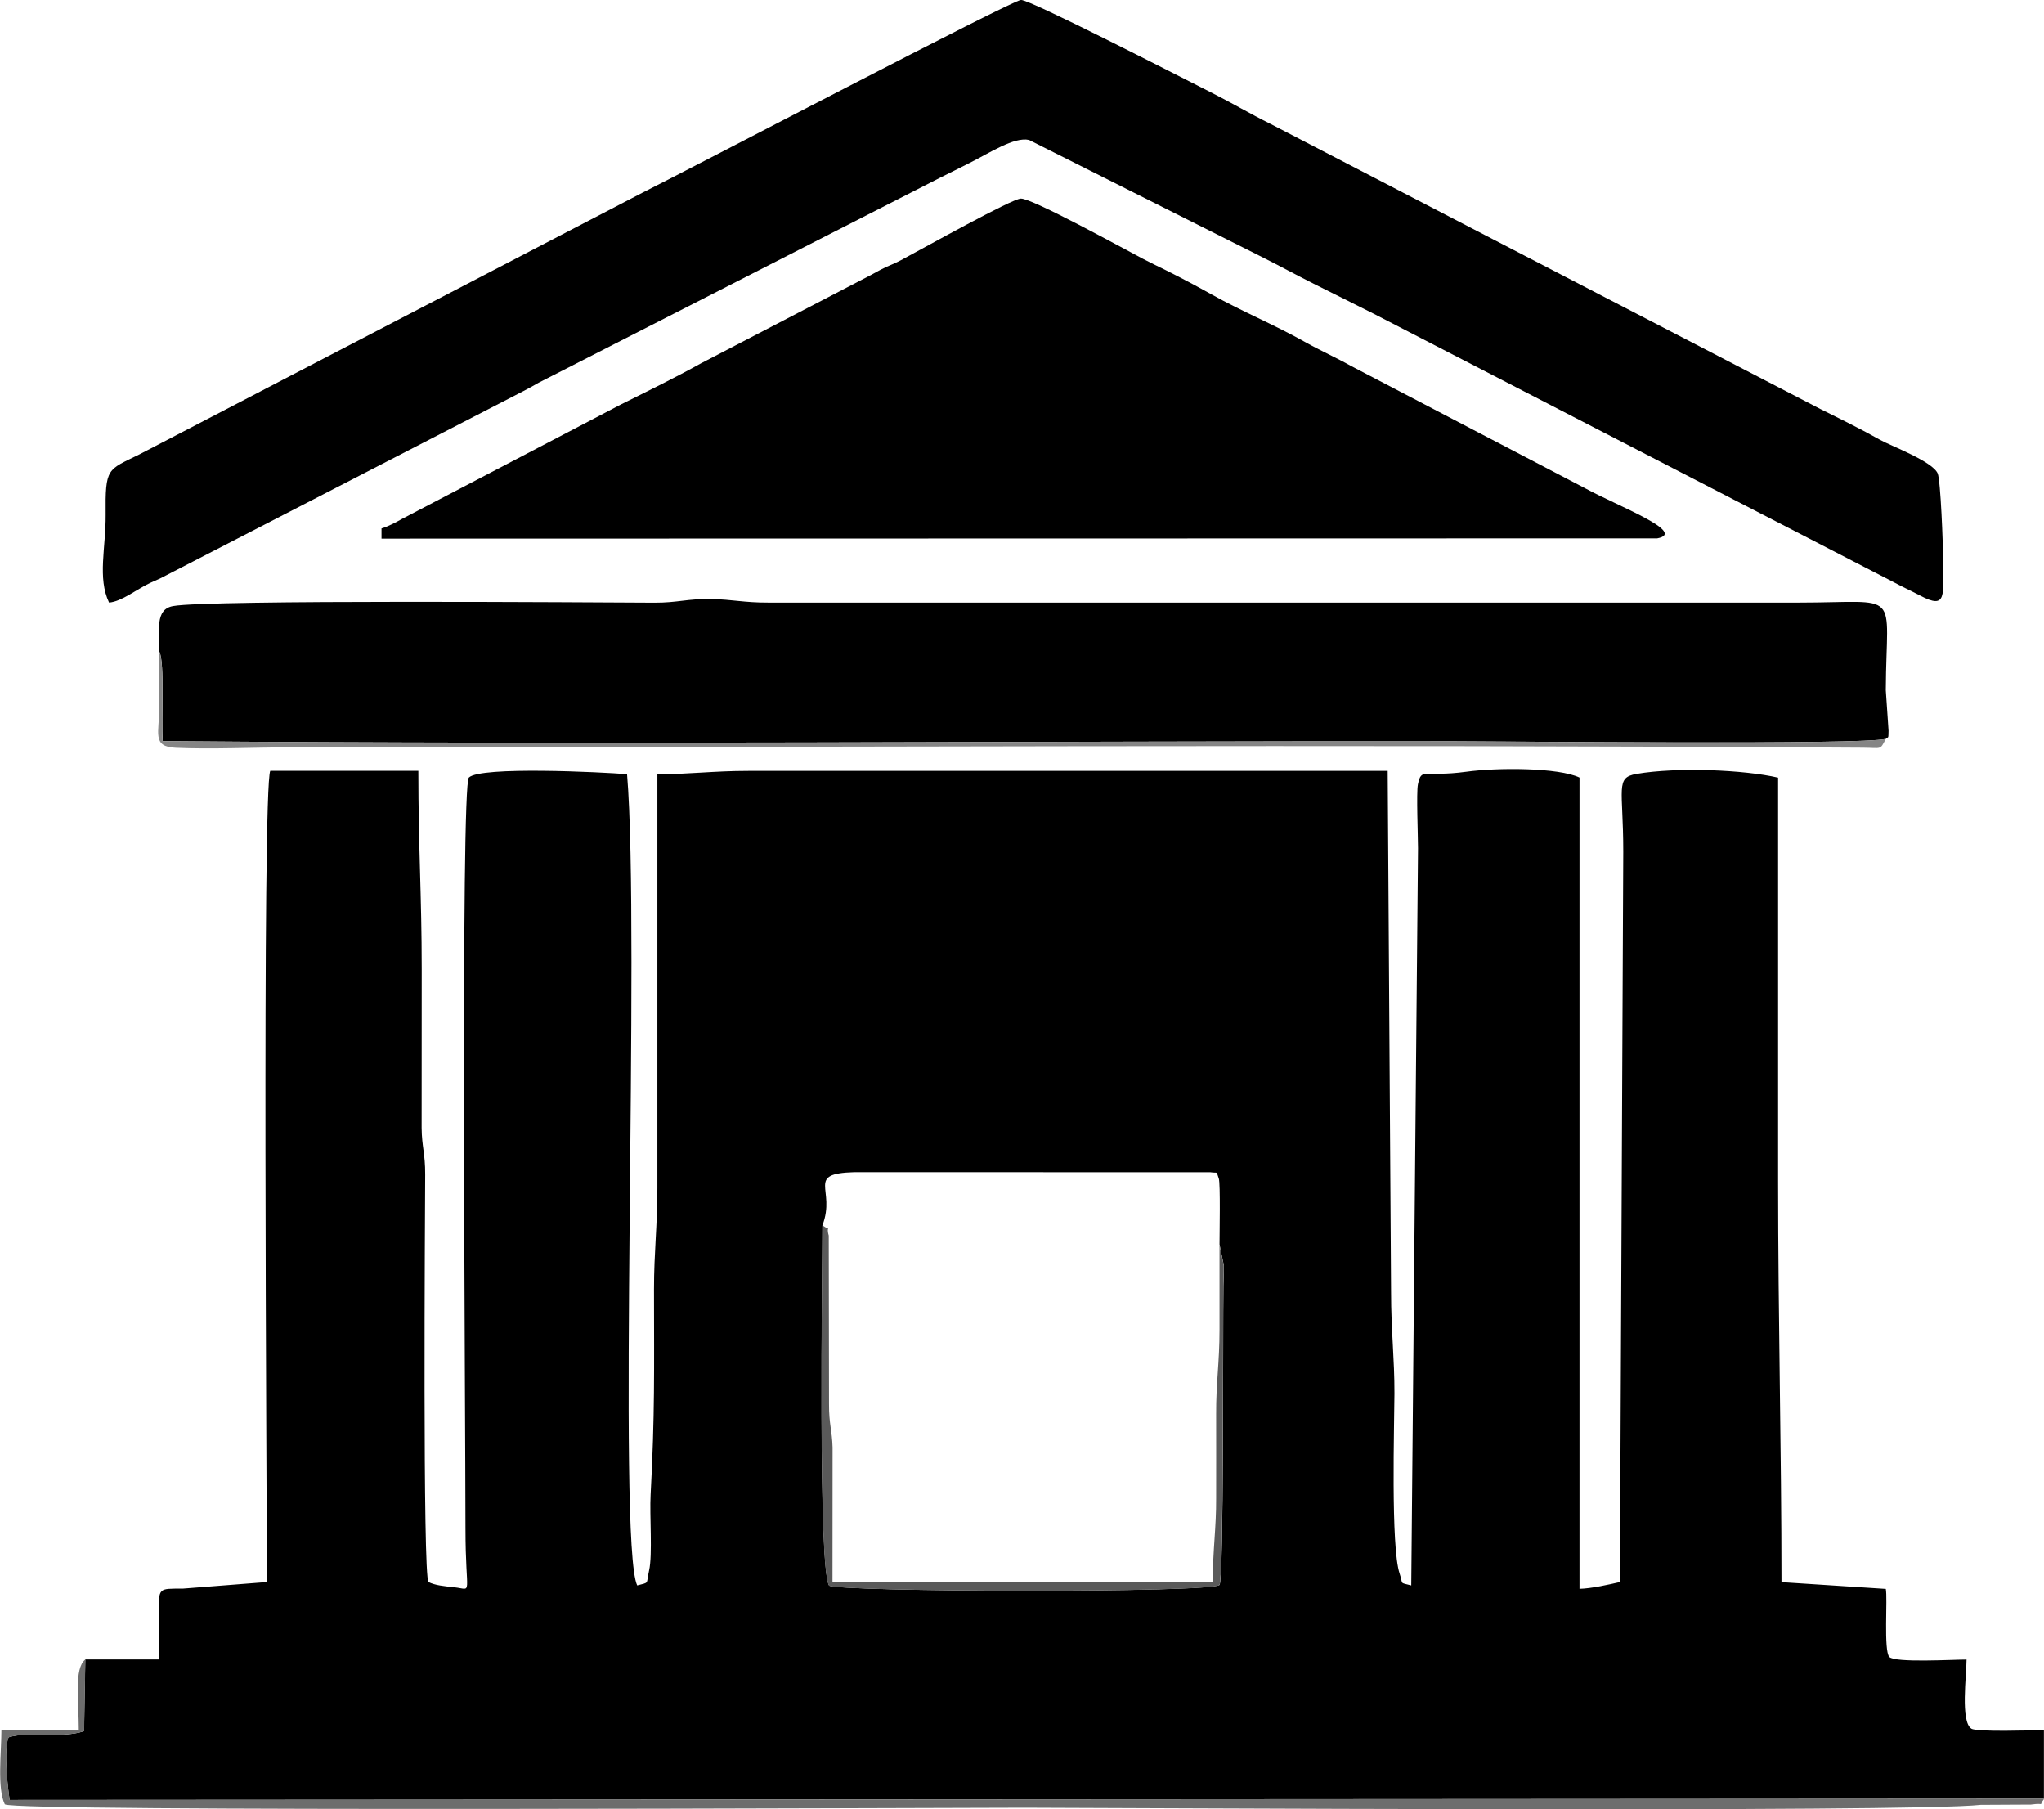 <?xml version="1.0" encoding="UTF-8"?> <svg xmlns="http://www.w3.org/2000/svg" xmlns:xlink="http://www.w3.org/1999/xlink" xmlns:xodm="http://www.corel.com/coreldraw/odm/2003" xml:space="preserve" width="51.425mm" height="45.506mm" version="1.0" style="shape-rendering:geometricPrecision; text-rendering:geometricPrecision; image-rendering:optimizeQuality; fill-rule:evenodd; clip-rule:evenodd" viewBox="0 0 229.84 203.38"> <defs> <style type="text/css"> .fil0 {fill:black} .fil3 {fill:#5A5A5A} .fil1 {fill:#6D6D6D} .fil2 {fill:#858585} </style> </defs> <g id="Слой_x0020_1">  <g id="_1715585533536"> <path class="fil0" d="M92.48 137.74c1.57,-4.07 -1.98,-5.81 3.6,-5.97l40.02 0.01c0.93,0.14 0.61,-0.21 0.95,0.71 0.19,0.51 0.08,6.35 0.08,7.39l0.49 2.38c0.01,0.72 -0.04,1.56 -0.05,2.29 -0.07,5.11 0.06,33.03 -0.44,33.62 -0.78,0.92 -43.14,0.79 -43.9,0.07 -1.26,-1.97 -0.75,-35.33 -0.75,-40.5zm-82.89 48.81l-0.14 8.06c-2.66,0.87 -6.16,-0.03 -8.49,0.69 -0.58,1.42 -0.09,5.63 0.12,7.04l228.75 -0.14 0 -7.7c-1.27,0 -7.49,0.23 -8.15,-0.17 -1.26,-0.77 -0.55,-6.03 -0.55,-7.77 -1.62,0 -8,0.38 -8.68,-0.29 -0.66,-0.66 -0.18,-6.67 -0.4,-7.65l-11.73 -0.76c0,-15.19 -0.38,-29.59 -0.38,-45.03 0,-15.14 0,-30.27 0,-45.41 -3.77,-0.88 -11.31,-1.21 -15.93,-0.42 -2.41,0.42 -1.48,1.6 -1.48,8.74l-0.38 82.11c-1.18,0.27 -3.2,0.73 -4.54,0.76l0 -91.2c-2.35,-1.13 -9.22,-1.14 -12.76,-0.65 -4.74,0.64 -5,-0.54 -5.41,1.41 -0.19,0.91 0.01,5.87 0.01,7.19l-0.76 82.87c-1.39,-0.37 -0.87,-0.03 -1.31,-1.34 -1.01,-2.99 -0.59,-16.87 -0.58,-20.23 0.01,-3.92 -0.38,-7.08 -0.38,-11.35l-0.38 -58.65 -71.9 0c-3.92,-0 -6.64,0.38 -10.22,0.38 0,15.52 -0,31.03 0,46.54 0,4.3 -0.38,7.14 -0.38,11.35 0.01,9.2 0.1,14.12 -0.38,23.08 -0.13,2.33 0.23,6.75 -0.17,8.53 -0.36,1.62 0.08,1.31 -1.34,1.69 -2.25,-4.69 0.36,-73.27 -1.14,-91.2 -2.82,-0.23 -16.5,-0.91 -17.79,0.38 -0.94,0.94 -0.38,71.86 -0.38,84.39 -0,7.83 0.9,6.87 -1.25,6.64 -1.18,-0.13 -2.13,-0.21 -2.91,-0.59 -0.66,-0.69 -0.39,-41.37 -0.37,-45.8 0.01,-2.42 -0.38,-3.09 -0.4,-5.27l0.01 -17.8c0,-8.39 -0.38,-13.65 -0.38,-22.33l-16.65 0c-0.93,2 -0.38,81.74 -0.38,91.2l-9.48 0.74c-2.69,0 -2.69,-0.12 -2.66,2.63 0.02,1.78 0.03,3.55 0.03,5.33l-8.34 0z"></path> <path class="fil0" d="M12.25 67.74c1.44,-0.12 3.07,-1.47 4.61,-2.2 0.81,-0.38 1.08,-0.45 1.8,-0.85l40.2 -20.73c0.91,-0.47 0.82,-0.45 1.71,-0.94l45.09 -23.02c1.17,-0.57 2.05,-1.03 3.28,-1.64 2.32,-1.16 5.11,-3.01 6.77,-2.63l25.96 13.04c2.14,1.07 4.01,2.1 6.24,3.22 2.34,1.18 4.32,2.14 6.56,3.28l58.15 30.01c1.24,0.67 2.2,1.1 3.29,1.67 3.07,1.63 2.58,-0.03 2.58,-4.13 0,-1.52 -0.27,-8.85 -0.61,-9.61 -0.6,-1.36 -5.29,-3.1 -6.46,-3.76 -2.2,-1.24 -4.45,-2.34 -6.74,-3.48l-61.81 -32.04c-2.36,-1.17 -4.27,-2.32 -6.68,-3.54 -4.03,-2.03 -20.28,-10.4 -21.38,-10.4 -0.97,0 -36.98,18.89 -42.63,21.7l-56.51 29.39c-3.61,1.79 -3.84,1.43 -3.79,6.81 0.03,3.64 -0.94,7.09 0.38,9.84z"></path> <path class="fil0" d="M17.93 73.27c0.61,1.28 0.2,7.61 0.37,10.04 48.13,0.41 97.04,-0.01 145.32,0.02 6.25,0 45.76,0.42 48.44,-0.27 0.29,-0.31 0.28,0.08 0.3,-0.91l-0.31 -4.57c0.06,-11.5 1.95,-9.84 -9.84,-9.84l-115.79 0c-2.76,0.01 -4.09,-0.36 -6.42,-0.4 -2.73,-0.05 -3.77,0.42 -6.43,0.41 -6.97,-0.03 -50.12,-0.35 -54.11,0.38 -2.05,0.37 -1.53,2.72 -1.53,5.14z"></path> <path class="fil0" d="M42.9 59.41l0 1.14 143.45 -0.03c3.44,-0.65 -4.49,-3.66 -8.04,-5.6l-26.35 -13.76c-1.81,-1.01 -3.38,-1.69 -5.22,-2.72 -3.52,-1.98 -6.99,-3.38 -10.53,-5.36 -1.79,-1 -3.42,-1.86 -5.2,-2.75 -0.93,-0.46 -1.6,-0.77 -2.53,-1.26 -2.4,-1.26 -12.36,-6.75 -13.68,-6.75 -1,0 -10.89,5.54 -13.5,6.93 -0.91,0.49 -1.43,0.61 -2.32,1.09 -0.83,0.45 -1.3,0.72 -2.22,1.18l-17.93 9.32c-2.88,1.6 -5.99,3.12 -9,4.62l-24.6 12.86c-0.66,0.37 -1.62,0.89 -2.33,1.08z"></path> <path class="fil1" d="M229.84 202.2l-228.75 0.14c-0.21,-1.4 -0.7,-5.62 -0.12,-7.04 2.33,-0.72 5.83,0.18 8.49,-0.69l0.14 -8.06c-1.3,0.98 -0.74,4.72 -0.74,7.95l-8.7 0c0,2.51 -0.5,6.49 0.38,8.33 0.88,0.88 104.61,0.38 114.66,0.38 8.85,0 99.61,0.57 107.52,-0.32l5.64 -0.03c1.84,-0.26 0.71,0.33 1.5,-0.65z"></path> <path class="fil2" d="M212.05 83.06c-2.68,0.69 -42.19,0.28 -48.44,0.27 -48.28,-0.03 -97.19,0.39 -145.32,-0.02 -0.17,-2.43 0.25,-8.76 -0.37,-10.04 0,2.07 0.01,4.14 -0,6.2 -0.02,2.93 -0.86,4.47 1.85,4.59 4.05,0.18 8.78,-0.05 12.91,-0.05 58.71,0 118.12,-0.34 176.75,0.04 2.19,0.01 1.94,0.32 2.62,-0.99z"></path> <path class="fil3" d="M137.13 139.89c0,3.2 -0,6.39 0,9.59 0,3.69 -0.4,6.06 -0.38,9.46 0.02,3.15 -0.01,6.31 0,9.46 0.02,3.4 -0.38,5.76 -0.38,9.46l-42.76 0 0.01 -15.15c-0.06,-1.97 -0.41,-2.58 -0.4,-4.9l-0.03 -18.91c-0.38,-1.34 0.46,-0.37 -0.72,-1.15 0,5.17 -0.51,38.53 0.75,40.5 0.76,0.71 43.11,0.85 43.9,-0.07 0.49,-0.58 0.37,-28.51 0.44,-33.62 0.01,-0.74 0.06,-1.57 0.05,-2.29l-0.49 -2.38z"></path> </g> </g> </svg> 